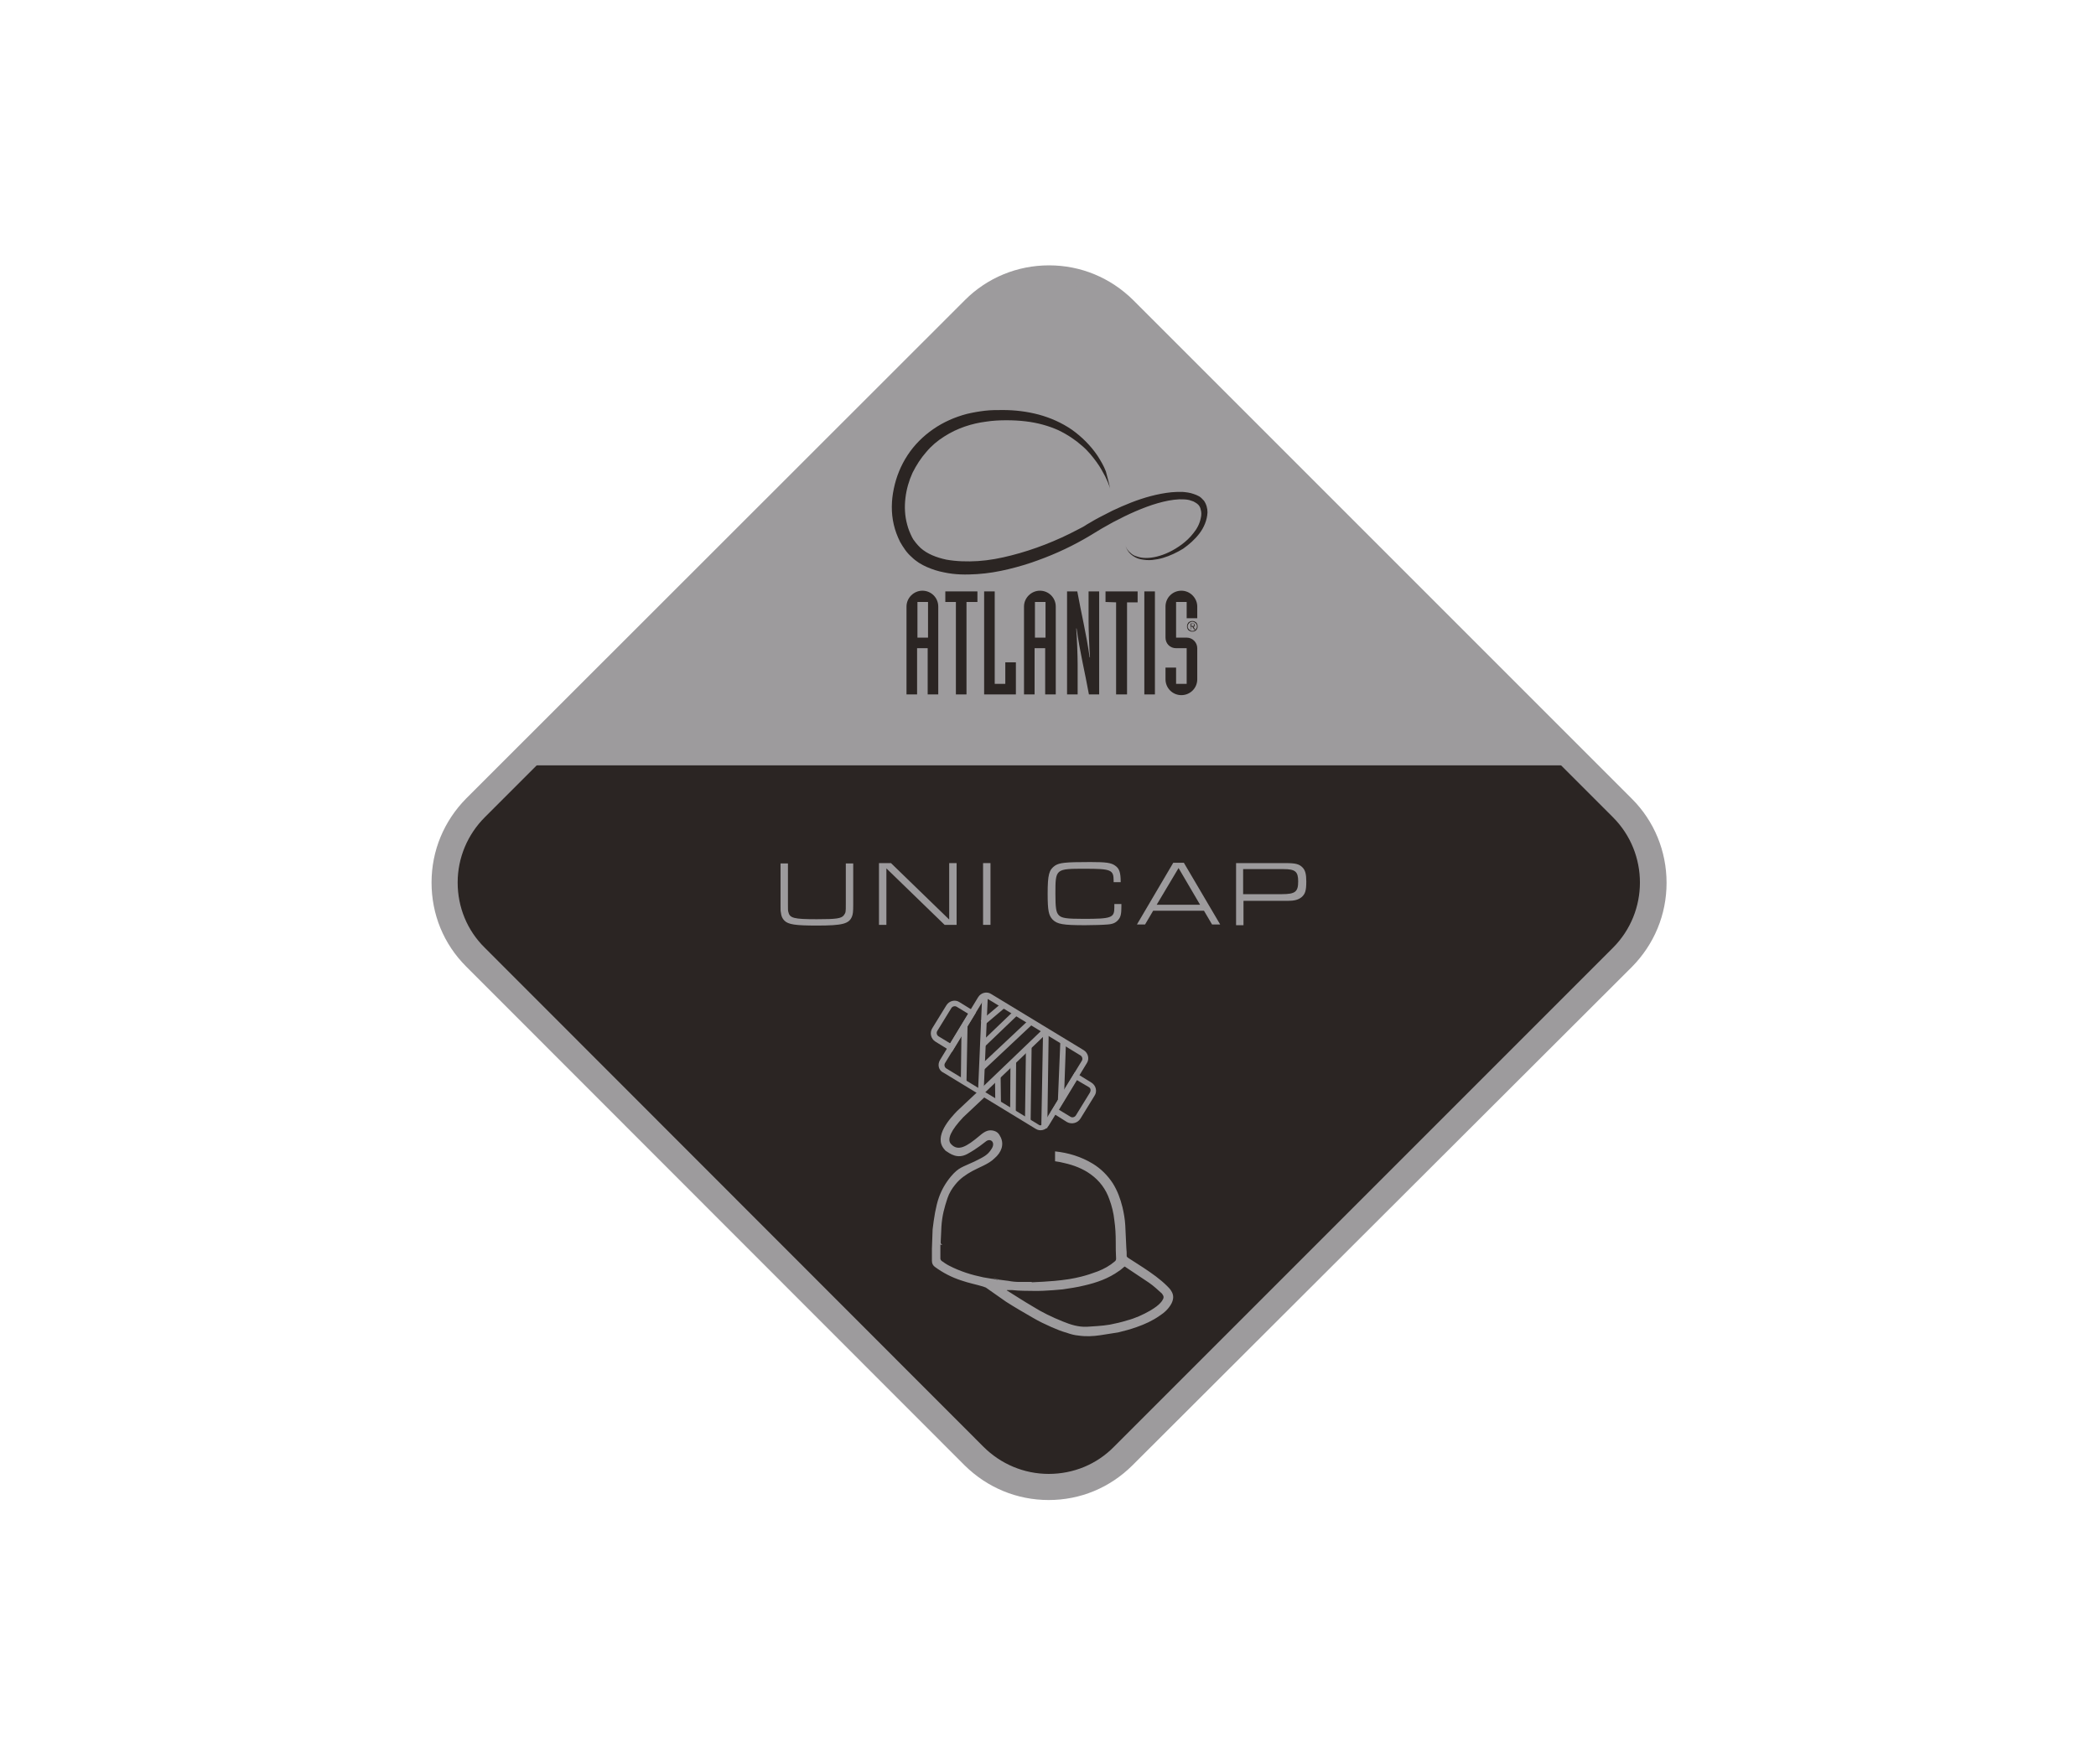 <?xml version="1.0" encoding="utf-8"?>
<!-- Generator: Adobe Illustrator 23.0.1, SVG Export Plug-In . SVG Version: 6.00 Build 0)  -->
<svg version="1.1" id="Livello_1" xmlns="http://www.w3.org/2000/svg" xmlns:xlink="http://www.w3.org/1999/xlink" x="0px" y="0px"
	 viewBox="0 0 594 500" style="enable-background:new 0 0 594 500;" xml:space="preserve">
<style type="text/css">
	.st0{fill:none;}
	.st1{fill:#2B2523;}
	.st2{fill:#9D9B9D;}
</style>
<rect x="-0.3" y="0.7" class="st0" width="594" height="500"/>
<g>
	<path class="st1" d="M297.2,413.5c-5.9,0-11.4-2.3-15.6-6.4L140.3,265.7c-4.2-4.2-6.4-9.7-6.4-15.6c0-5.9,2.3-11.4,6.4-15.6
		L281.7,93.2c4.2-4.2,9.7-6.4,15.6-6.4c5.9,0,11.4,2.3,15.6,6.4l141.4,141.4c8.6,8.6,8.6,22.5,0,31.1L312.8,407
		C308.6,411.2,303.1,413.5,297.2,413.5"/>
	<path class="st1" d="M298.2,412.4c-5.9,0-11.4-2.3-15.6-6.4L141.2,264.6c-4.2-4.2-6.4-9.7-6.4-15.6c0-5.9,2.3-11.4,6.4-15.6
		L282.6,92.1c4.2-4.1,9.7-6.4,15.6-6.4c5.9,0,11.4,2.3,15.6,6.4l141.4,141.4c8.6,8.6,8.6,22.5,0,31.1L313.7,406
		C309.6,410.1,304,412.4,298.2,412.4"/>
	<path class="st2" d="M241.8,244.6v11.9c0,1.9-0.1,2.5-0.3,3.1c-0.8,2.2-2.6,2.7-10,2.7c-6.1,0-8.1-0.3-9.2-1.4
		c-0.6-0.6-0.9-1.3-1-2.3c-0.1-0.4-0.1-0.8-0.1-2v-11.9h2.1v11.5c0,1.6,0,1.8,0.1,2.2c0.4,1.8,1.5,2.1,8.1,2.1c5.6,0,7-0.2,7.7-1.2
		c0.5-0.7,0.5-0.9,0.5-3.1v-11.5H241.8z"/>
	<polygon class="st2" points="249.1,244.6 252.5,244.6 269,260.6 269,244.6 271.1,244.6 271.1,262.1 267.7,262.1 251.2,246.1 
		251.2,262.1 249.1,262.1 	"/>
	<rect x="278.6" y="244.6" class="st2" width="2.1" height="17.5"/>
	<path class="st2" d="M317.8,256.2v0.7c0,2.1-0.2,3-0.9,3.8c-0.7,0.8-1.5,1.2-3.1,1.3c-1,0.1-4,0.2-6.3,0.2c-6.3,0-7.9-0.3-9.2-1.6
		c-1.1-1.2-1.4-2.5-1.4-7.3c0-5.5,0.4-6.8,2.1-8c1.3-0.8,2.8-1,10-1c4.4,0,5.9,0.2,7,1c1.2,0.8,1.6,1.9,1.6,4.7h-2v-0.4
		c0-3.1-0.7-3.4-8.1-3.4c-8.4,0-8.4,0-8.4,7.1c0,4,0.2,5.2,0.9,6c0.8,0.9,2.2,1.1,7.1,1.1c7.9,0,8.7-0.3,8.7-3.2v-1H317.8z"/>
	<path class="st2" d="M326.8,258.1l-2.3,3.9h-2.3l10.3-17.5h3l10.3,17.5h-2.3l-2.3-3.9H326.8z M334,246l-6.2,10.4h12.3L334,246z"/>
	<path class="st2" d="M350.3,244.6h14.1c2.8,0,3.8,0.3,4.7,1.2c0.8,0.8,1.1,1.9,1.1,4c0,2.6-0.3,3.6-1.4,4.5c-0.9,0.7-2,1-3.9,1
		h-12.5v6.9h-2.1V244.6z M363.3,253.4c3.8,0,4.6-0.7,4.6-3.6c0-2.8-0.8-3.5-4.2-3.5h-11.4v7.1H363.3z"/>
	<path class="st1" d="M297.6,420.7c-6.6,0-12.7-2.5-17.3-7.2L133.2,266.4c-4.6-4.6-7.2-10.8-7.2-17.3s2.6-12.7,7.2-17.3L280.3,84.6
		c4.6-4.6,10.8-7.2,17.3-7.2c6.6,0,12.7,2.6,17.4,7.2l147.1,147.1c4.6,4.6,7.2,10.8,7.2,17.3c0,6.6-2.5,12.7-7.2,17.3L315,413.5
		C310.3,418.1,304.2,420.7,297.6,420.7 M297.6,87.3c-5.5,0-10.6,2.1-14.4,6L141.8,234.6c-3.9,3.9-6,9-6,14.4c0,5.5,2.1,10.6,6,14.4
		l141.4,141.4c3.9,3.9,9,6,14.4,6c5.5,0,10.6-2.1,14.4-6l141.4-141.4c3.9-3.9,6-9,6-14.4c0-5.5-2.1-10.6-6-14.4L312.1,93.3
		C308.2,89.4,303.1,87.3,297.6,87.3"/>
	<path class="st2" d="M297.2,82.6c-7,0-13.6,2.7-18.5,7.7L137.4,231.6c-4.9,4.9-7.7,11.5-7.7,18.5c0,7,2.7,13.6,7.7,18.5L278.7,410
		c4.9,4.9,11.5,7.7,18.5,7.7c7,0,13.6-2.7,18.5-7.7l141.4-141.4c10.2-10.2,10.2-26.8,0-37L315.7,90.2
		C310.8,85.3,304.2,82.6,297.2,82.6 M297.2,425.1c-9,0-17.4-3.5-23.8-9.8L132.1,273.9c-6.4-6.4-9.8-14.8-9.8-23.8
		c0-9,3.5-17.4,9.8-23.8L273.5,85c6.3-6.3,14.8-9.8,23.8-9.8c9,0,17.4,3.5,23.8,9.8l141.4,141.4c6.3,6.3,9.8,14.8,9.8,23.8
		c0,9-3.5,17.4-9.8,23.8L321,415.2C314.6,421.6,306.2,425.1,297.2,425.1"/>
	<polygon class="st2" points="447.3,216.9 148,216.9 227.7,136.7 285.1,81.7 306.5,81.1 356.6,125.5 	"/>
	<path class="st1" d="M314.6,138.5c0,0-0.3-1.3-1.4-3.5c-0.6-1.1-1.3-2.5-2.4-4c-1.1-1.5-2.4-3.2-4.2-4.7c-1.8-1.6-4-3.1-6.7-4.4
		c-2.7-1.2-5.8-2.1-9.3-2.5c-1.7-0.2-3.5-0.3-5.4-0.3c-1.9,0-3.9,0.1-5.8,0.4c-3.9,0.5-8.1,1.8-11.8,4.2c-1.9,1.2-3.6,2.6-5.1,4.4
		c-1.5,1.7-2.8,3.7-3.9,5.9c-1,2.2-1.7,4.6-2,7.1c-0.3,2.5-0.2,5.1,0.5,7.6c0.3,1.2,0.8,2.4,1.4,3.6c0.2,0.3,0.3,0.6,0.5,0.8
		c0.1,0.1,0.2,0.3,0.3,0.4c0.1,0.1,0.2,0.3,0.3,0.4c0.4,0.5,0.8,0.9,1.3,1.4c1.9,1.7,4.5,2.7,7.3,3.3c2.8,0.5,5.9,0.6,9,0.4
		c3.1-0.2,6.3-0.8,9.4-1.6c6.3-1.6,12.8-4.1,19-7.4c0.8-0.4,1.6-0.8,2.3-1.3l1.2-0.7l1.2-0.7c1.6-0.9,3.3-1.7,5-2.6
		c3.4-1.6,7-3.1,10.8-4.1c1.9-0.5,3.9-0.9,5.9-1.1c1-0.1,2-0.1,3.1-0.1c1.1,0.1,2.1,0.2,3.2,0.6c0.3,0.1,0.5,0.2,0.8,0.3
		c0.3,0.1,0.5,0.3,0.8,0.4c0.5,0.3,0.9,0.8,1.3,1.2c0.7,1,1,2.2,1,3.3c-0.1,2.2-1,4.3-2.3,6c-1.3,1.7-2.9,3.1-4.6,4.3
		c-1.8,1.1-3.7,2-5.7,2.6c-1,0.3-2.1,0.5-3.1,0.6c-1.1,0.1-2.1,0-3.2-0.2c-1-0.2-2-0.7-2.8-1.4c-0.8-0.7-1.3-1.6-1.6-2.6
		c0,0,0.1,0.4,0.5,1.1c0.2,0.3,0.5,0.7,1,1.1c0.4,0.4,1,0.8,1.8,1c2.9,1.1,8,0.1,12.7-3.4c1.2-0.9,2.3-1.9,3.3-3.2
		c1-1.2,1.8-2.7,2.1-4.3c0.2-0.8,0.2-1.6,0-2.3c-0.1-0.7-0.5-1.4-1.1-1.8c-0.3-0.2-0.6-0.4-1-0.6c-0.4-0.1-0.8-0.3-1.2-0.4
		c-0.9-0.2-1.8-0.2-2.8-0.2c-2,0.1-4,0.5-6.1,1.1c-2.1,0.6-4.2,1.4-6.3,2.3c-2.1,0.9-4.3,2-6.4,3.1c-1.1,0.6-2.1,1.2-3.2,1.8l-3.3,2
		c-4.5,2.7-9.5,5.1-14.8,7c-2.7,1-5.4,1.8-8.3,2.5c-2.9,0.7-5.8,1.2-8.9,1.4c-3.1,0.2-6.2,0.2-9.4-0.5c-1.6-0.3-3.2-0.8-4.8-1.5
		c-1.6-0.7-3.1-1.6-4.4-2.9c-0.7-0.6-1.3-1.3-1.8-2c-0.5-0.7-1-1.5-1.4-2.2c-0.8-1.6-1.4-3.2-1.8-4.9c-0.8-3.4-0.7-6.9,0-10.2
		c0.7-3.4,2-6.6,3.9-9.5c1.9-2.9,4.4-5.4,7.3-7.4c2.9-2,6.1-3.4,9.5-4.3c1.7-0.4,3.4-0.7,5.1-0.9c1.7-0.2,3.4-0.2,5.1-0.2
		c3.4,0,6.8,0.4,10.2,1.3c3.3,0.9,6.5,2.3,9.4,4.3c2.8,2,5.3,4.5,7.2,7.3c0.9,1.4,1.8,2.9,2.4,4.5
		C313.8,135.2,314.3,136.8,314.6,138.5"/>
	<path class="st1" d="M256.9,171.9c0-2.5,2.1-4.5,4.5-4.5c2.5,0,4.5,2,4.5,4.5l0,24.9h-3v-13.1h-3l0,13.1h-3L256.9,171.9z
		 M260,180.7h3l0-10.1l-3,0L260,180.7z"/>
	<polygon class="st1" points="270.9,170.6 267.9,170.6 267.9,167.6 277,167.6 277,170.6 273.9,170.6 273.9,196.8 270.9,196.8 	"/>
	<polygon class="st1" points="278.9,167.6 281.9,167.6 281.9,193.8 284.9,193.8 284.9,187.7 287.9,187.7 287.9,196.8 278.9,196.8 	
		"/>
	<path class="st1" d="M290.2,171.9c0-2.5,2.1-4.5,4.5-4.5c2.5,0,4.5,2,4.5,4.5l0,24.9h-3l0-13.1l-3,0l0,13.1h-3L290.2,171.9z
		 M293.3,180.7l3,0l0-10.1l-3,0L293.3,180.7z"/>
	<path class="st1" d="M302.4,167.6l2.9,0c1.1,6.1,2.6,12.2,3.5,18.7h0.1c-0.2-2.5-0.4-7.6-0.4-10.2l0-8.5h3l0,29.2h-2.9
		c-1.1-6.1-2.6-12.2-3.5-18.7H305c0.2,2.5,0.4,7.7,0.4,10.2v8.5l-3,0L302.4,167.6z"/>
	<polygon class="st1" points="316.3,170.7 313.3,170.6 313.3,167.6 322.4,167.6 322.4,170.7 319.4,170.7 319.4,196.8 316.3,196.8 	
		"/>
	<rect x="324.3" y="167.6" class="st1" width="3" height="29.2"/>
	<path class="st1" d="M330.3,189.2l3,0v4.6h3l0-10.1l-3,0c-1.7,0-3-1.3-3-3v-8.8c0-2.5,2-4.5,4.5-4.5c2.5,0,4.5,2.1,4.5,4.5v3.3
		l-3,0l0-4.6h-3l0,10.1h3c1.7,0,3,1.4,3,3l0,8.8c0,2.5-2,4.5-4.5,4.5c-2.5,0-4.5-2-4.5-4.5L330.3,189.2z"/>
	<path class="st1" d="M338.5,176.1c0.2,0.1,0.3,0.2,0.5,0.3c0.1,0.1,0.2,0.3,0.3,0.5c0.1,0.2,0.1,0.4,0.1,0.6c0,0.2,0,0.4-0.1,0.6
		c-0.1,0.2-0.2,0.3-0.3,0.5c-0.1,0.1-0.3,0.2-0.5,0.3c-0.2,0.1-0.4,0.1-0.6,0.1c-0.2,0-0.4,0-0.6-0.1c-0.2-0.1-0.3-0.2-0.5-0.3
		c-0.1-0.1-0.2-0.3-0.3-0.5c-0.1-0.2-0.1-0.4-0.1-0.6c0-0.2,0-0.4,0.1-0.6c0.1-0.2,0.2-0.3,0.3-0.5c0.1-0.1,0.3-0.2,0.5-0.3
		c0.2-0.1,0.4-0.1,0.6-0.1C338.1,176,338.3,176,338.5,176.1 M337.4,176.3c-0.2,0.1-0.3,0.2-0.4,0.3c-0.1,0.1-0.2,0.3-0.3,0.4
		c-0.1,0.2-0.1,0.3-0.1,0.5c0,0.2,0,0.4,0.1,0.5c0.1,0.2,0.2,0.3,0.3,0.4c0.1,0.1,0.3,0.2,0.4,0.3c0.2,0.1,0.3,0.1,0.5,0.1
		c0.2,0,0.4,0,0.5-0.1c0.2-0.1,0.3-0.2,0.4-0.3c0.1-0.1,0.2-0.3,0.3-0.4c0.1-0.2,0.1-0.3,0.1-0.5c0-0.2,0-0.4-0.1-0.5
		c-0.1-0.2-0.2-0.3-0.3-0.4c-0.1-0.1-0.2-0.2-0.4-0.3c-0.2-0.1-0.3-0.1-0.5-0.1C337.7,176.2,337.6,176.2,337.4,176.3 M337.4,178.4
		v-1.7h0.7c0.2,0,0.3,0,0.4,0.1c0.1,0.1,0.1,0.2,0.1,0.4c0,0.1,0,0.1,0,0.2c0,0.1-0.1,0.1-0.1,0.1c0,0-0.1,0.1-0.1,0.1
		c0,0-0.1,0-0.2,0l0.5,0.8h-0.3l-0.5-0.8h-0.4v0.8H337.4z M338.1,177.4c0.1,0,0.1,0,0.2,0c0,0,0.1,0,0.1-0.1c0,0,0-0.1,0-0.2
		c0-0.1,0-0.1,0-0.2c0,0,0-0.1-0.1-0.1c0,0-0.1,0-0.1,0c0,0-0.1,0-0.2,0h-0.4v0.6h0.3C337.9,177.4,338,177.4,338.1,177.4"/>
	<path class="st2" d="M283,362.5C283,362.5,283,362.5,283,362.5l-1.4-0.3C282,362.4,282.5,362.5,283,362.5"/>
	<path class="st2" d="M283.6,322.3c-0.5-1-0.9-1.6-2.2-1.9c-1.1-0.2-2.1,0-3.7,1.4c-3.8,3.2-6.2,4.6-8.2,2.4c-1.2-1.3,0-3.9,3.5-7.6
		l6.6-6.2l-1.8-1.7l-6.6,6.2c-1.7,1.8-6.9,7.2-3.5,10.9c0.1,0.1,0.2,0.3,0.4,0.4c1.1,0.7,3.2,2.4,6.1,0.8c2.9-1.6,4.6-3.1,5.3-3.6
		c1.3-0.9,2.7,0.4,1.5,2.2c-1.1,1.8-2.3,2.3-4.9,3.6c-3.4,1.6-4.4,1.6-6.6,4.2c-1.5,1.8-2.6,3.7-3.4,5.9c-0.5,1.4-0.8,2.8-1.1,4.3
		c-0.3,1.6-0.5,3.2-0.7,4.8c-0.1,1.8-0.1,3.7-0.2,5.5c0,0,0,0,0,0c0,1.1,0,2.2,0,3.4c0,0.8,0.3,1.3,0.8,1.7c2.3,1.7,4.8,3,7.6,3.9
		c2,0.7,4.1,1.1,6.1,1.7c0.3,0.1,0.6,0.2,0.8,0.3c1.9,1.3,3.8,2.7,5.7,4c2.5,1.6,5.1,3.1,7.7,4.6c1.7,1,3.4,1.8,5.2,2.6
		c1.4,0.6,2.8,1.2,4.3,1.6c1.1,0.4,2.2,0.7,3.4,0.8c2,0.3,4.1,0.2,6.1-0.1c1.7-0.3,3.4-0.5,5.1-0.8c1.7-0.4,3.5-0.9,5.2-1.5
		c2.3-0.8,4.5-1.8,6.5-3.2c1.4-0.9,2.6-2,3.4-3.5c0.6-1.2,0.7-2.4-0.1-3.6c-0.3-0.5-0.7-0.9-1.1-1.3c-2-2-4.3-3.6-6.7-5.2
		c-1.5-1-3-1.9-4.5-2.9c-0.1-0.1-0.3-0.3-0.3-0.4c0-0.8,0-1.5-0.1-2.3c-0.1-2.1-0.2-4.2-0.3-6.4c-0.1-1.8-0.4-3.5-0.8-5.2
		c-0.6-2.4-1.4-4.6-2.7-6.7c-1.5-2.3-3.4-4.2-5.7-5.6c-3.3-2-6.9-3.1-10.7-3.5v2.8c0.9,0.1,1.8,0.3,2.6,0.5c2.7,0.6,5.3,1.6,7.5,3.2
		c2.5,1.8,4.3,4.2,5.3,7.1c0.7,1.9,1.2,3.9,1.4,5.9c0.3,2,0.4,4.1,0.4,6.2c0,1.6,0,3.1,0.1,4.7c0,0.3-0.1,0.6-0.4,0.8
		c-1.4,1.2-3,2.1-4.8,2.8c-1.6,0.6-3.1,1.1-4.7,1.5c-1.1,0.3-2.3,0.5-3.4,0.7c-1.4,0.2-2.8,0.4-4.1,0.5c-2.2,0.2-4.3,0.3-6.5,0.4
		c0,0,0-0.1,0-0.1c-1.2,0-2.4,0-3.5,0c-1,0-2.1-0.1-3.1-0.3l-3.1-0.4c0,0,0,0,0,0.1c-0.5-0.1-1-0.2-1.4-0.3l-0.2,0v0
		c-0.8-0.1-1.6-0.3-2.4-0.4c-3.4-0.7-6.6-1.7-9.7-3.3c-0.8-0.4-1.5-0.9-2.2-1.4c-0.1-0.1-0.3-0.4-0.3-0.6c0-1.2,0-2.3,0-3.5
		c0-0.1,0-0.3,0-0.5c0.1,0,0.3,0.1,0.4,0.1c0,0,0-0.1,0.1-0.1c-0.1-0.1-0.3-0.2-0.4-0.3c0-0.2,0-0.4,0-0.6c0.1-1.4,0.1-2.8,0.2-4.3
		c0.1-1.4,0.3-2.8,0.6-4.1c0.3-1.3,0.7-2.6,1.1-3.8c0.5-1.5,1.3-2.8,2.3-4c1.3-1.6,2.9-2.7,4.7-3.7c2-1.1,4.7-2,6.3-3.6
		C283.8,326.6,284.6,324.4,283.6,322.3 M329.3,368.7c-0.9,1.2-2,1.9-3.3,2.7c-2.1,1.2-4.3,2.2-6.6,2.8c-1.6,0.5-3.3,0.9-4.9,1.2
		c-1.1,0.2-2.3,0.3-3.5,0.4c-1,0.1-2,0.1-3,0.2c-2.4,0.1-4.6-0.6-6.8-1.5c-3-1.2-5.9-2.6-8.6-4.3c-2.4-1.4-4.7-2.9-7.1-4.4
		c-0.1,0-0.1-0.1-0.2-0.1c0,0,0.1-0.1,0.1-0.1c0.5,0,0.9,0,1.4,0c1.1,0.1,2.1,0.2,3.2,0.2c1.9,0,3.8,0.1,5.7,0
		c1.8-0.1,3.7-0.2,5.5-0.4c2-0.3,4.1-0.6,6.1-1.1c3.5-0.8,6.9-2,9.8-4.1c0.5-0.3,0.9-0.7,1.4-1.1c0.2-0.2,0.3-0.2,0.5,0
		c2.2,1.5,4.4,2.9,6.6,4.4c1.3,0.9,2.5,2,3.7,3.1C329.9,367.4,329.9,367.8,329.3,368.7"/>
	<polygon class="st2" points="281.4,362.3 281.5,362.3 281.4,362.3 	"/>
	<path class="st2" d="M266.4,300.4l10.8-17.8c0.8-1.3,2.5-1.7,3.7-0.9l26.2,15.9c1.3,0.8,1.7,2.5,0.9,3.7l-10.8,17.7
		c-0.8,1.3-2.5,1.7-3.7,0.9l-26.1-15.9C266,303.4,265.6,301.7,266.4,300.4 M306.6,300.6c0.3-0.5,0.1-1.2-0.4-1.5l-26.1-15.9
		c-0.5-0.3-1.2-0.1-1.5,0.4l-10.8,17.7c-0.3,0.5-0.1,1.2,0.4,1.5l26.1,15.9c0.4,0.4,1.1,0.2,1.4-0.3L306.6,300.6z"/>
	<path class="st2" d="M264.2,291.4l4-6.5c0.8-1.3,2.5-1.7,3.7-0.9l4.7,2.9l-6.8,11.2l-4.7-2.9C263.8,294.4,263.4,292.7,264.2,291.4
		 M274.4,287.3l-3.3-2c-0.5-0.3-1.2-0.1-1.5,0.4l-4,6.5c-0.3,0.5-0.1,1.2,0.4,1.5l3.3,2L274.4,287.3z"/>
	<path class="st2" d="M297.8,315.1l6.8-11.2l4.7,2.9c1.3,0.8,1.7,2.5,0.9,3.7l-4,6.5c-0.8,1.3-2.5,1.7-3.8,1L297.8,315.1z
		 M305.2,306.1l-5.1,8.4l3.3,2c0.5,0.3,1.2,0.1,1.5-0.4l4-6.5c0.3-0.6,0.2-1.2-0.3-1.5L305.2,306.1z"/>
	<polygon class="st2" points="297.2,292.2 296.8,319.7 295.1,319.7 295.6,292.1 	"/>
	
		<rect x="265" y="295.3" transform="matrix(4.328564e-02 -0.999 0.999 4.328564e-02 -29.319 561.626)" class="st2" width="27.1" height="1.6"/>
	
		<rect x="274.5" y="300.1" transform="matrix(0.722 -0.692 0.692 0.722 -128.364 282.261)" class="st2" width="25.4" height="1.6"/>
	
		<rect x="280.9" y="306.5" transform="matrix(1.325438e-02 -1 1 1.325438e-02 -19.748 594.702)" class="st2" width="21" height="1.6"/>
	
		<rect x="280" y="307.3" transform="matrix(6.471992e-03 -1 1 6.471992e-03 -22.842 593.294)" class="st2" width="14.3" height="1.6"/>
	
		<rect x="282" y="305" transform="matrix(1 -1.199660e-02 1.199660e-02 1 -3.685 3.416)" class="st2" width="1.6" height="7.7"/>
	
		<rect x="275.6" y="295.3" transform="matrix(0.729 -0.684 0.684 0.729 -125.379 275.466)" class="st2" width="19.2" height="1.6"/>
	
		<rect x="276.6" y="290.8" transform="matrix(0.722 -0.692 0.692 0.722 -122.997 276.917)" class="st2" width="13.2" height="1.6"/>
	
		<rect x="277.6" y="286.6" transform="matrix(0.764 -0.645 0.645 0.764 -119.006 249.37)" class="st2" width="7.8" height="1.6"/>
	<polygon class="st2" points="274.2,290.6 273.9,306.7 272.3,306.7 272.5,290.5 	"/>
	<polygon class="st2" points="302.1,295.1 301.5,312 299.8,312 300.5,295.1 	"/>
</g>
</svg>
